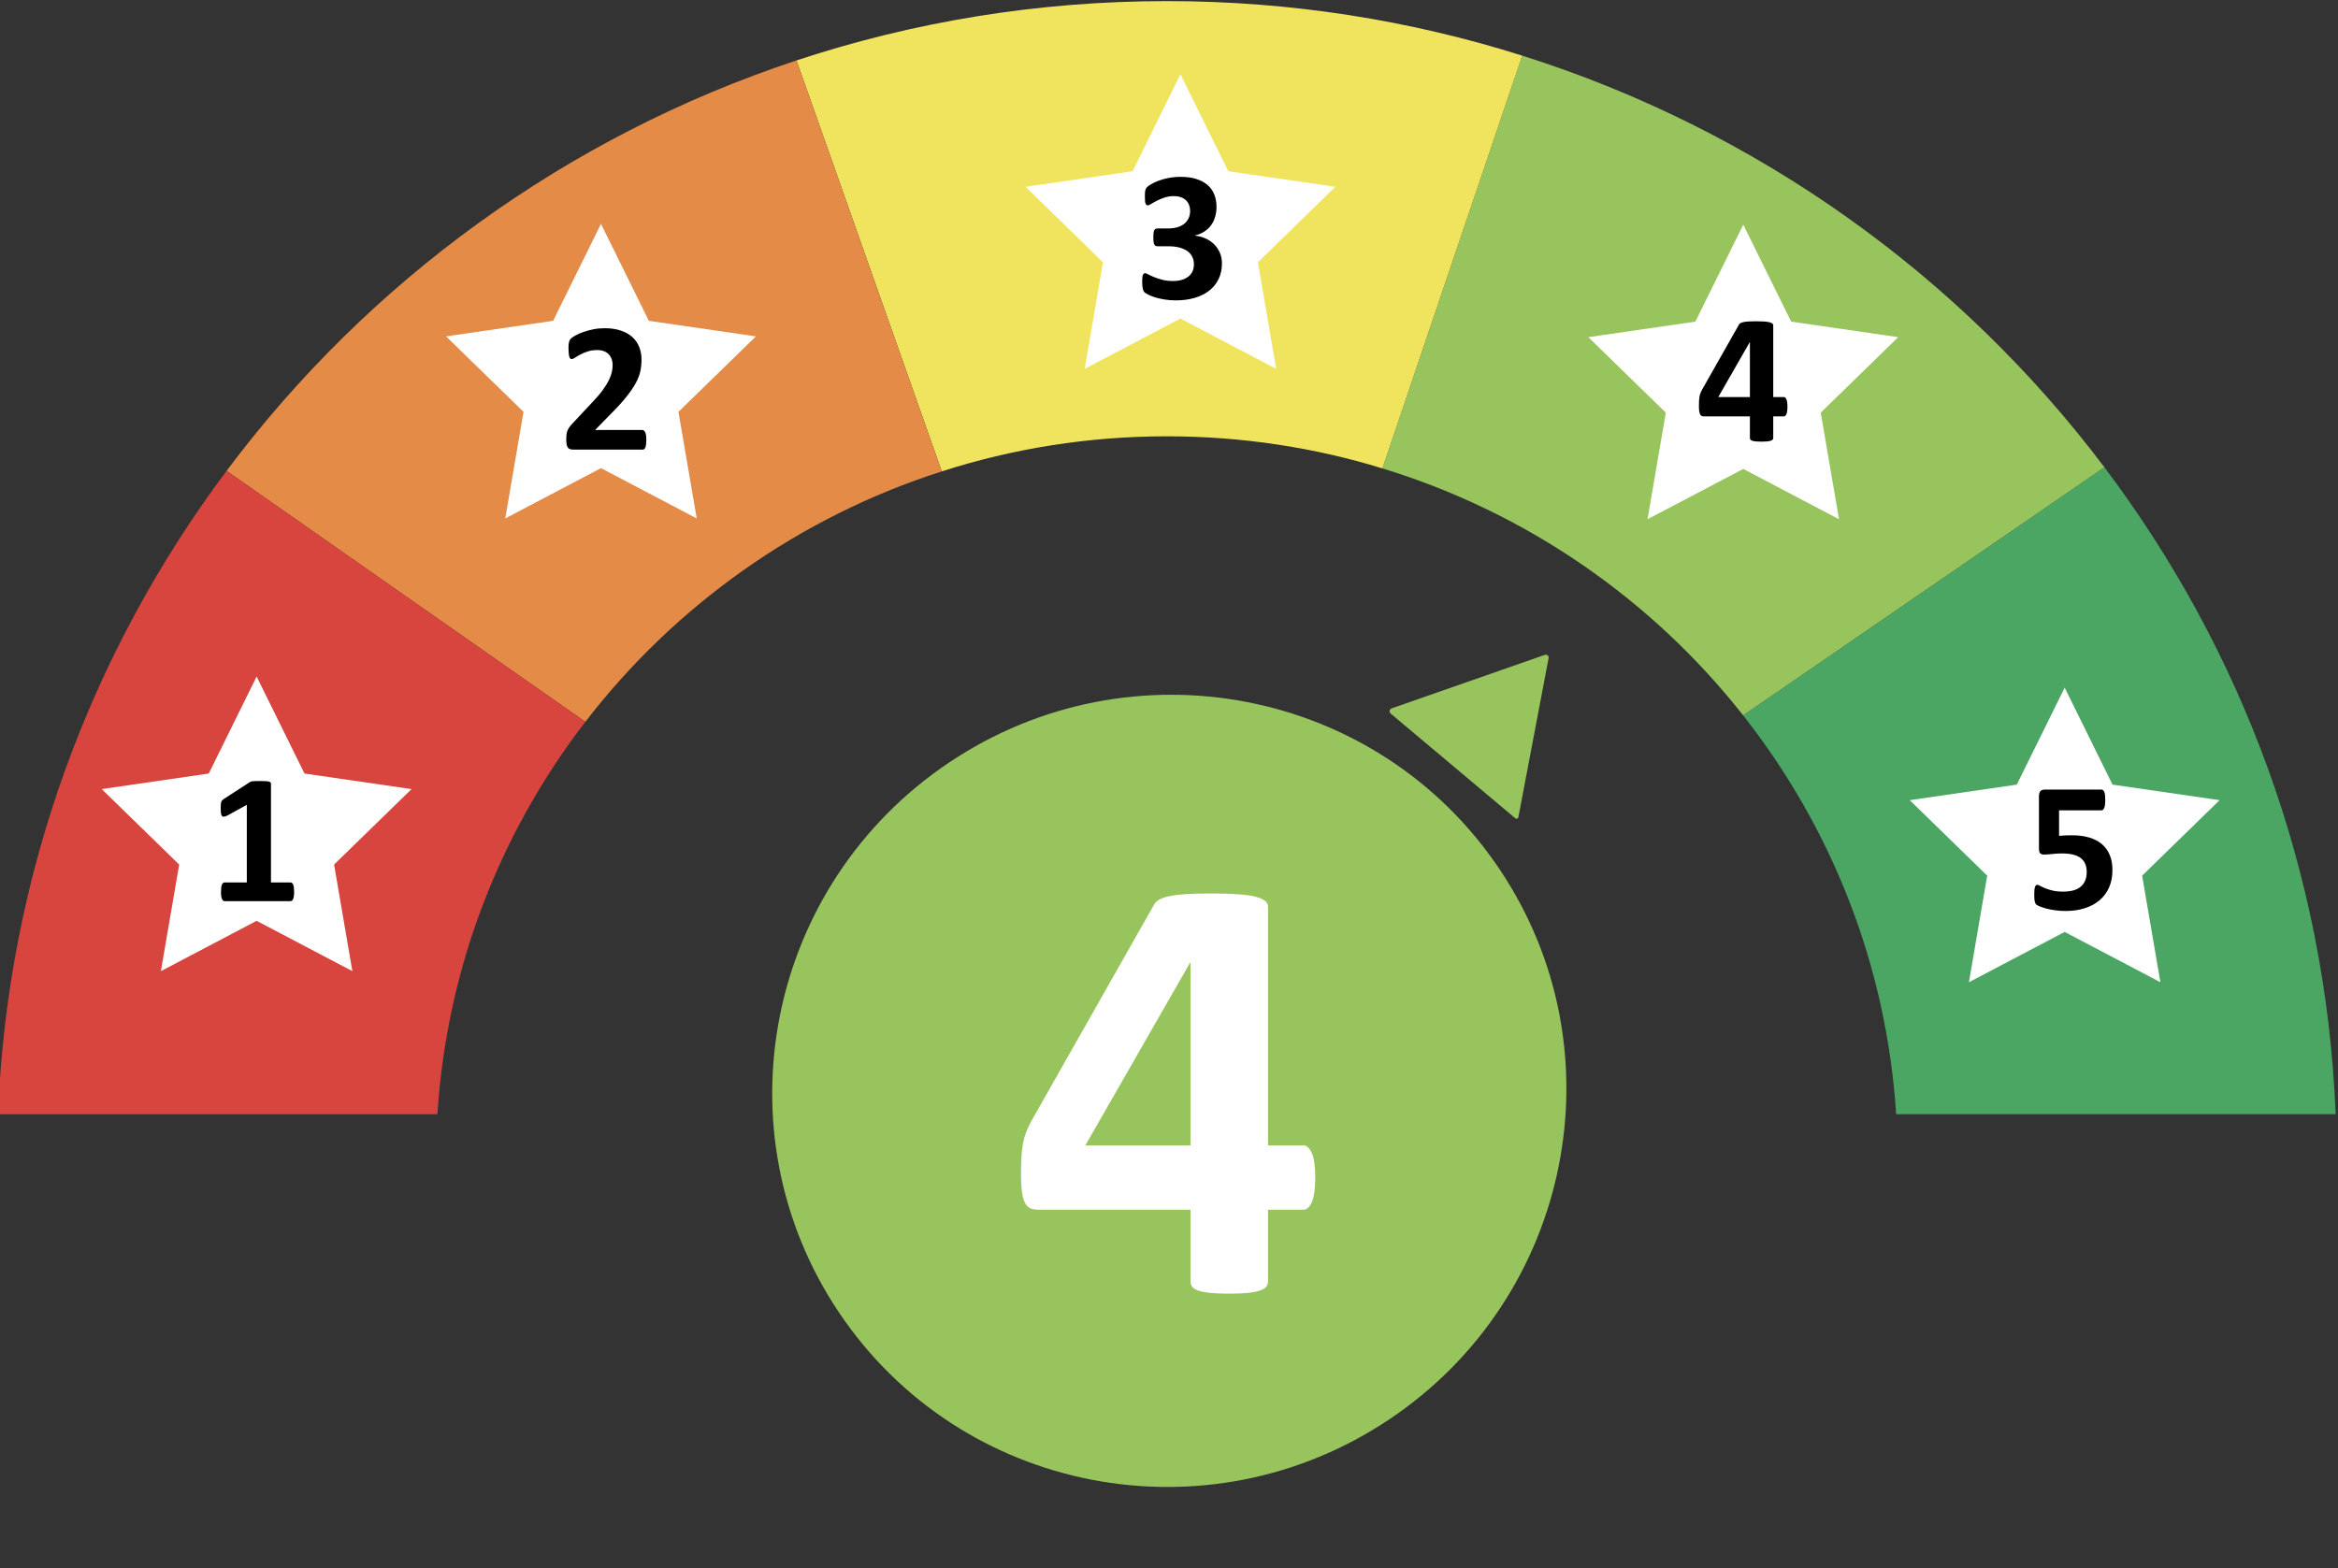 <svg width="480" height="322" viewBox="0 0 480 322" fill="none" xmlns="http://www.w3.org/2000/svg">
<rect x="0" y="0" width="480" height="322" fill="#333333" stroke="none"/>
<g clip-path="url(#clip0_1_123)">
<path d="M307.873 178.498C332.856 215.725 322.749 266.28 285.298 291.413C247.847 316.547 197.234 306.743 172.25 269.516C147.266 232.288 157.373 181.735 194.824 156.601C232.275 131.468 282.889 141.27 307.873 178.498Z" fill="#98C45D"/>
<path d="M285.516 146.533L311.099 168.032C311.325 168.222 311.674 168.099 311.729 167.808L317.936 135.137C318.02 134.692 317.592 134.322 317.164 134.472L285.714 145.458C285.254 145.619 285.143 146.22 285.516 146.533Z" fill="#98C45D"/>
<path d="M479.518 228.801L389.288 228.801C387.308 198.014 375.891 169.773 357.868 146.891L432.04 95.951C460.181 133.294 477.538 179.093 479.518 228.801Z" fill="#4BA663"/>
<path d="M432.04 95.951L357.868 146.891C339.23 123.193 313.485 105.253 283.813 96.183L312.52 11.427C360.764 26.671 402.402 56.61 432.04 95.951Z" fill="#98C45D"/>
<path d="M312.52 11.427L283.813 96.183C269.834 91.889 254.956 89.594 239.546 89.594C223.42 89.594 207.894 92.123 193.349 96.799L163.527 12.409C187.424 4.504 212.986 0.227 239.546 0.227C264.992 0.227 289.505 4.154 312.52 11.427Z" fill="#F0E45E"/>
<path d="M193.35 96.8C163.944 106.202 138.515 124.391 120.176 148.222L46.52 96.683C75.576 57.807 116.282 28.035 163.528 12.409L193.35 96.8Z" fill="#E48B47"/>
<path d="M120.175 148.222C102.752 170.855 91.735 198.596 89.805 228.801L-0.41 228.801C1.554 179.408 18.694 133.877 46.519 96.683L120.175 148.222Z" fill="#D8443E"/>
<path d="M52.687 138.929L62.515 158.843L84.491 162.036L68.589 177.536L72.343 199.423L52.687 189.089L33.031 199.423L36.785 177.536L20.884 162.036L42.859 158.843L52.687 138.929Z" fill="white"/>
<path d="M123.384 45.967L133.212 65.88L155.188 69.073L139.286 84.574L143.04 106.461L123.384 96.127L103.729 106.461L107.483 84.574L91.581 69.073L113.557 65.88L123.384 45.967Z" fill="white"/>
<path d="M242.348 15.251L252.176 35.165L274.152 38.358L258.25 53.858L262.004 75.745L242.348 65.412L222.692 75.745L226.446 53.858L210.545 38.358L232.52 35.165L242.348 15.251Z" fill="white"/>
<path d="M357.9 46.13L367.728 66.044L389.703 69.237L373.802 84.737L377.555 106.624L357.9 96.29L338.244 106.624L341.998 84.737L326.096 69.237L348.072 66.044L357.9 46.13Z" fill="white"/>
<path d="M423.883 141.205L433.711 161.119L455.686 164.312L439.785 179.812L443.539 201.699L423.883 191.366L404.227 201.699L407.981 179.812L392.08 164.312L414.055 161.119L423.883 141.205Z" fill="white"/>
<path d="M60.336 182.236C60.304 181.989 60.254 181.791 60.185 181.639C60.115 181.488 60.033 181.377 59.938 181.308C59.844 181.238 59.74 181.204 59.626 181.204L55.632 181.204L55.632 160.968C55.632 160.855 55.607 160.76 55.556 160.684C55.506 160.609 55.405 160.548 55.253 160.504C55.102 160.46 54.878 160.429 54.581 160.41C54.285 160.391 53.897 160.381 53.417 160.381C53.026 160.381 52.707 160.384 52.461 160.391C52.215 160.397 52.017 160.41 51.865 160.429C51.713 160.448 51.59 160.473 51.496 160.504C51.401 160.536 51.323 160.577 51.26 160.628L45.997 164.035C45.845 164.136 45.725 164.231 45.637 164.319C45.549 164.407 45.48 164.521 45.429 164.659C45.379 164.799 45.347 164.966 45.334 165.161C45.321 165.357 45.316 165.606 45.316 165.909C45.316 166.388 45.334 166.761 45.372 167.026C45.41 167.291 45.483 167.477 45.59 167.584C45.697 167.691 45.842 167.729 46.025 167.698C46.208 167.666 46.445 167.581 46.735 167.442L50.672 165.265L50.672 181.204L46.11 181.204C45.997 181.204 45.895 181.238 45.807 181.308C45.719 181.377 45.64 181.488 45.571 181.639C45.502 181.791 45.451 181.989 45.419 182.236C45.388 182.482 45.372 182.788 45.372 183.154C45.372 183.507 45.391 183.807 45.429 184.053C45.467 184.299 45.521 184.495 45.59 184.64C45.659 184.785 45.738 184.889 45.827 184.952C45.914 185.015 46.009 185.047 46.11 185.047L59.626 185.047C59.74 185.047 59.841 185.015 59.929 184.952C60.017 184.889 60.096 184.785 60.166 184.64C60.235 184.495 60.288 184.299 60.326 184.053C60.364 183.807 60.383 183.507 60.383 183.154C60.383 182.788 60.367 182.482 60.336 182.236Z" fill="black"/>
<path d="M132.632 89.384C132.594 89.126 132.537 88.918 132.462 88.76C132.386 88.602 132.294 88.485 132.187 88.41C132.08 88.334 131.963 88.296 131.837 88.296L122.183 88.296L125.041 85.362C126.48 83.936 127.635 82.683 128.505 81.604C129.376 80.525 130.051 79.541 130.531 78.651C131.01 77.762 131.326 76.932 131.477 76.162C131.629 75.393 131.705 74.61 131.705 73.815C131.705 72.906 131.55 72.058 131.241 71.269C130.931 70.48 130.461 69.799 129.831 69.224C129.199 68.65 128.407 68.202 127.455 67.88C126.502 67.558 125.389 67.397 124.114 67.397C123.306 67.397 122.53 67.473 121.785 67.625C121.041 67.776 120.359 67.963 119.741 68.183C119.122 68.404 118.602 68.631 118.179 68.865C117.756 69.099 117.466 69.29 117.309 69.442C117.151 69.594 117.04 69.723 116.977 69.83C116.914 69.938 116.864 70.064 116.826 70.209C116.788 70.354 116.76 70.525 116.741 70.72C116.722 70.916 116.712 71.159 116.712 71.449C116.712 71.878 116.728 72.241 116.76 72.537C116.791 72.834 116.832 73.07 116.882 73.247C116.933 73.424 116.999 73.55 117.081 73.626C117.163 73.701 117.261 73.739 117.375 73.739C117.539 73.739 117.766 73.641 118.056 73.446C118.346 73.25 118.709 73.036 119.145 72.802C119.58 72.569 120.084 72.357 120.659 72.168C121.233 71.979 121.892 71.884 122.637 71.884C123.167 71.884 123.628 71.963 124.019 72.121C124.41 72.278 124.735 72.496 124.994 72.774C125.252 73.051 125.448 73.376 125.581 73.748C125.713 74.121 125.779 74.515 125.779 74.932C125.779 75.386 125.725 75.865 125.618 76.37C125.511 76.875 125.312 77.427 125.022 78.026C124.732 78.626 124.328 79.289 123.811 80.014C123.293 80.74 122.612 81.545 121.766 82.428L117.526 86.971C117.273 87.236 117.069 87.479 116.911 87.7C116.753 87.921 116.623 88.148 116.523 88.381C116.421 88.615 116.352 88.88 116.314 89.176C116.276 89.473 116.258 89.829 116.258 90.246C116.258 90.688 116.287 91.047 116.343 91.325C116.4 91.602 116.491 91.814 116.618 91.959C116.744 92.104 116.908 92.202 117.11 92.252C117.311 92.303 117.552 92.328 117.829 92.328L131.913 92.328C132.039 92.328 132.152 92.293 132.254 92.224C132.354 92.154 132.436 92.038 132.499 91.874C132.562 91.71 132.61 91.498 132.642 91.239C132.673 90.981 132.689 90.669 132.689 90.302C132.689 89.949 132.67 89.643 132.632 89.384Z" fill="black"/>
<path d="M250.491 52.018C250.239 51.381 249.877 50.809 249.403 50.305C248.93 49.8 248.353 49.38 247.671 49.046C246.99 48.712 246.22 48.494 245.362 48.393L245.362 48.336C246.081 48.16 246.715 47.895 247.264 47.541C247.813 47.188 248.27 46.759 248.636 46.254C249.002 45.749 249.28 45.175 249.469 44.531C249.658 43.888 249.753 43.194 249.753 42.449C249.753 41.49 249.592 40.629 249.271 39.865C248.949 39.102 248.476 38.458 247.851 37.934C247.226 37.411 246.457 37.01 245.542 36.732C244.626 36.455 243.576 36.316 242.39 36.316C241.481 36.316 240.639 36.395 239.863 36.553C239.086 36.71 238.402 36.903 237.809 37.13C237.215 37.357 236.723 37.591 236.332 37.83C235.941 38.07 235.682 38.25 235.556 38.37C235.43 38.49 235.338 38.6 235.282 38.701C235.225 38.802 235.178 38.922 235.14 39.06C235.102 39.2 235.076 39.373 235.064 39.581C235.051 39.789 235.045 40.052 235.045 40.367C235.045 40.746 235.057 41.055 235.083 41.294C235.108 41.534 235.146 41.717 235.196 41.843C235.247 41.969 235.31 42.054 235.386 42.099C235.461 42.143 235.55 42.165 235.651 42.165C235.802 42.165 236.039 42.064 236.361 41.862C236.682 41.661 237.073 41.443 237.534 41.209C237.995 40.975 238.515 40.761 239.096 40.565C239.676 40.37 240.295 40.272 240.951 40.272C241.531 40.272 242.036 40.351 242.465 40.509C242.894 40.667 243.245 40.881 243.516 41.152C243.787 41.424 243.992 41.745 244.131 42.118C244.27 42.49 244.339 42.885 244.339 43.301C244.339 43.844 244.238 44.339 244.037 44.787C243.835 45.235 243.541 45.617 243.156 45.932C242.771 46.248 242.295 46.491 241.727 46.661C241.159 46.831 240.509 46.916 239.777 46.916L237.638 46.916C237.487 46.916 237.357 46.941 237.25 46.992C237.143 47.042 237.055 47.131 236.985 47.257C236.916 47.383 236.865 47.563 236.834 47.797C236.802 48.031 236.787 48.33 236.787 48.696C236.787 49.087 236.802 49.406 236.834 49.652C236.865 49.898 236.919 50.09 236.995 50.229C237.07 50.368 237.165 50.459 237.279 50.504C237.392 50.548 237.531 50.57 237.695 50.57L239.815 50.57C240.711 50.57 241.49 50.659 242.153 50.835C242.815 51.012 243.364 51.261 243.8 51.582C244.235 51.904 244.563 52.292 244.784 52.747C245.005 53.201 245.116 53.712 245.116 54.28C245.116 54.797 245.024 55.268 244.841 55.69C244.658 56.113 244.381 56.473 244.008 56.769C243.636 57.066 243.185 57.296 242.655 57.46C242.125 57.624 241.512 57.706 240.819 57.706C239.998 57.706 239.266 57.621 238.623 57.451C237.979 57.281 237.417 57.097 236.938 56.902C236.458 56.706 236.064 56.523 235.755 56.353C235.445 56.183 235.228 56.097 235.102 56.097C234.9 56.097 234.748 56.214 234.647 56.447C234.546 56.681 234.496 57.101 234.496 57.706C234.496 58.073 234.506 58.385 234.525 58.643C234.544 58.902 234.575 59.117 234.619 59.287C234.663 59.457 234.714 59.606 234.77 59.732C234.827 59.858 234.913 59.972 235.026 60.073C235.14 60.174 235.379 60.319 235.745 60.508C236.111 60.697 236.575 60.88 237.137 61.057C237.698 61.234 238.345 61.381 239.077 61.502C239.809 61.621 240.591 61.681 241.424 61.681C242.8 61.681 244.068 61.514 245.229 61.18C246.39 60.846 247.387 60.356 248.22 59.713C249.053 59.069 249.703 58.274 250.17 57.328C250.636 56.382 250.87 55.296 250.87 54.072C250.87 53.34 250.744 52.655 250.491 52.018Z" fill="black"/>
<path d="M359.263 81.532L352.77 81.532L359.225 70.269L359.263 70.269L359.263 81.532ZM366.75 81.996C366.604 81.687 366.431 81.532 366.229 81.532L364.052 81.532L364.052 66.786C364.052 66.647 363.989 66.527 363.863 66.426C363.737 66.325 363.538 66.24 363.267 66.171C362.995 66.101 362.633 66.051 362.178 66.019C361.724 65.988 361.175 65.972 360.531 65.972C359.938 65.972 359.433 65.984 359.017 66.01C358.601 66.035 358.257 66.076 357.985 66.132C357.714 66.189 357.503 66.259 357.351 66.341C357.2 66.423 357.093 66.521 357.029 66.634L349.42 80.056C349.293 80.296 349.189 80.522 349.107 80.737C349.025 80.951 348.962 81.179 348.918 81.418C348.874 81.658 348.842 81.927 348.823 82.223C348.804 82.519 348.795 82.87 348.795 83.273C348.795 83.766 348.817 84.16 348.861 84.457C348.906 84.753 348.975 84.98 349.07 85.138C349.164 85.296 349.28 85.397 349.42 85.441C349.558 85.485 349.716 85.507 349.893 85.507L359.263 85.507L359.263 89.937C359.263 90.063 359.298 90.173 359.367 90.268C359.436 90.362 359.563 90.442 359.746 90.505C359.928 90.568 360.175 90.615 360.484 90.647C360.793 90.678 361.175 90.694 361.629 90.694C362.109 90.694 362.5 90.678 362.803 90.647C363.106 90.615 363.352 90.568 363.541 90.505C363.73 90.442 363.863 90.362 363.939 90.268C364.014 90.173 364.052 90.063 364.052 89.937L364.052 85.507L366.229 85.507C366.457 85.507 366.636 85.34 366.769 85.005C366.901 84.671 366.968 84.182 366.968 83.538C366.968 82.819 366.895 82.305 366.75 81.996Z" fill="black"/>
<path d="M433.143 175.586C432.777 174.696 432.244 173.951 431.544 173.352C430.843 172.753 429.978 172.298 428.95 171.989C427.921 171.68 426.745 171.525 425.42 171.525C424.94 171.525 424.483 171.532 424.047 171.544C423.612 171.557 423.173 171.588 422.732 171.639L422.732 166.396L431.439 166.396C431.692 166.396 431.884 166.225 432.016 165.884C432.149 165.543 432.215 164.994 432.215 164.237C432.215 163.859 432.199 163.534 432.168 163.263C432.136 162.991 432.086 162.773 432.017 162.609C431.947 162.445 431.862 162.325 431.761 162.25C431.66 162.174 431.553 162.136 431.439 162.136L419.836 162.136C419.406 162.136 419.094 162.247 418.899 162.468C418.703 162.689 418.605 163.051 418.605 163.556L418.605 174.194C418.605 174.687 418.684 175.024 418.842 175.207C418.999 175.39 419.261 175.482 419.627 175.482C420.157 175.482 420.722 175.444 421.322 175.368C421.921 175.292 422.587 175.254 423.319 175.254C424.24 175.254 425.022 175.337 425.666 175.501C426.309 175.665 426.833 175.911 427.237 176.239C427.64 176.567 427.937 176.968 428.127 177.441C428.316 177.914 428.411 178.454 428.411 179.059C428.411 179.766 428.297 180.372 428.07 180.876C427.843 181.381 427.521 181.801 427.105 182.135C426.688 182.47 426.18 182.713 425.581 182.864C424.981 183.016 424.316 183.091 423.584 183.091C422.738 183.091 422.012 183.019 421.406 182.874C420.801 182.729 420.286 182.568 419.864 182.391C419.441 182.214 419.1 182.053 418.842 181.908C418.583 181.763 418.39 181.691 418.264 181.691C418.163 181.691 418.075 181.722 417.999 181.785C417.924 181.848 417.857 181.955 417.801 182.107C417.744 182.259 417.703 182.457 417.677 182.703C417.652 182.949 417.64 183.249 417.64 183.603C417.64 183.931 417.646 184.215 417.658 184.454C417.671 184.694 417.693 184.893 417.725 185.051C417.756 185.208 417.798 185.344 417.848 185.458C417.898 185.571 417.977 185.675 418.084 185.77C418.191 185.864 418.419 185.985 418.766 186.13C419.113 186.275 419.558 186.42 420.1 186.565C420.643 186.71 421.255 186.83 421.936 186.925C422.618 187.019 423.338 187.067 424.095 187.067C425.533 187.067 426.843 186.877 428.023 186.499C429.202 186.12 430.212 185.574 431.051 184.861C431.89 184.148 432.54 183.271 433.001 182.23C433.462 181.189 433.692 180.006 433.692 178.681C433.692 177.507 433.509 176.476 433.143 175.586Z" fill="black"/>
<path d="M244.414 235.194H222.83L244.288 197.752H244.414V235.194ZM269.301 236.735C268.817 235.708 268.241 235.194 267.571 235.194H260.334V186.174C260.334 185.713 260.124 185.315 259.705 184.979C259.285 184.643 258.625 184.36 257.723 184.129C256.821 183.899 255.614 183.732 254.104 183.627C252.594 183.522 250.769 183.468 248.629 183.468C246.658 183.468 244.98 183.511 243.596 183.594C242.212 183.679 241.068 183.815 240.166 184.003C239.264 184.191 238.562 184.424 238.058 184.696C237.554 184.97 237.198 185.293 236.988 185.671L211.692 230.287C211.272 231.084 210.925 231.838 210.653 232.551C210.38 233.265 210.171 234.02 210.024 234.816C209.877 235.614 209.773 236.506 209.71 237.491C209.647 238.476 209.616 239.641 209.616 240.983C209.616 242.62 209.689 243.932 209.836 244.916C209.983 245.902 210.214 246.657 210.528 247.182C210.842 247.706 211.229 248.041 211.692 248.188C212.153 248.335 212.678 248.409 213.265 248.409H244.414V263.134C244.414 263.554 244.529 263.92 244.759 264.234C244.99 264.549 245.41 264.812 246.018 265.022C246.625 265.232 247.444 265.388 248.472 265.493C249.499 265.598 250.769 265.651 252.279 265.651C253.873 265.651 255.175 265.598 256.181 265.493C257.188 265.388 258.006 265.232 258.635 265.022C259.264 264.812 259.705 264.549 259.956 264.234C260.207 263.92 260.334 263.554 260.334 263.134V248.409H267.571C268.326 248.409 268.923 247.853 269.364 246.741C269.805 245.63 270.025 244.004 270.025 241.864C270.025 239.474 269.783 237.764 269.301 236.735Z" fill="white"/>
</g>
<defs>
<clipPath id="clip0_1_123">
<rect width="480" height="322" fill="white"/>
</clipPath>
</defs>
</svg>

